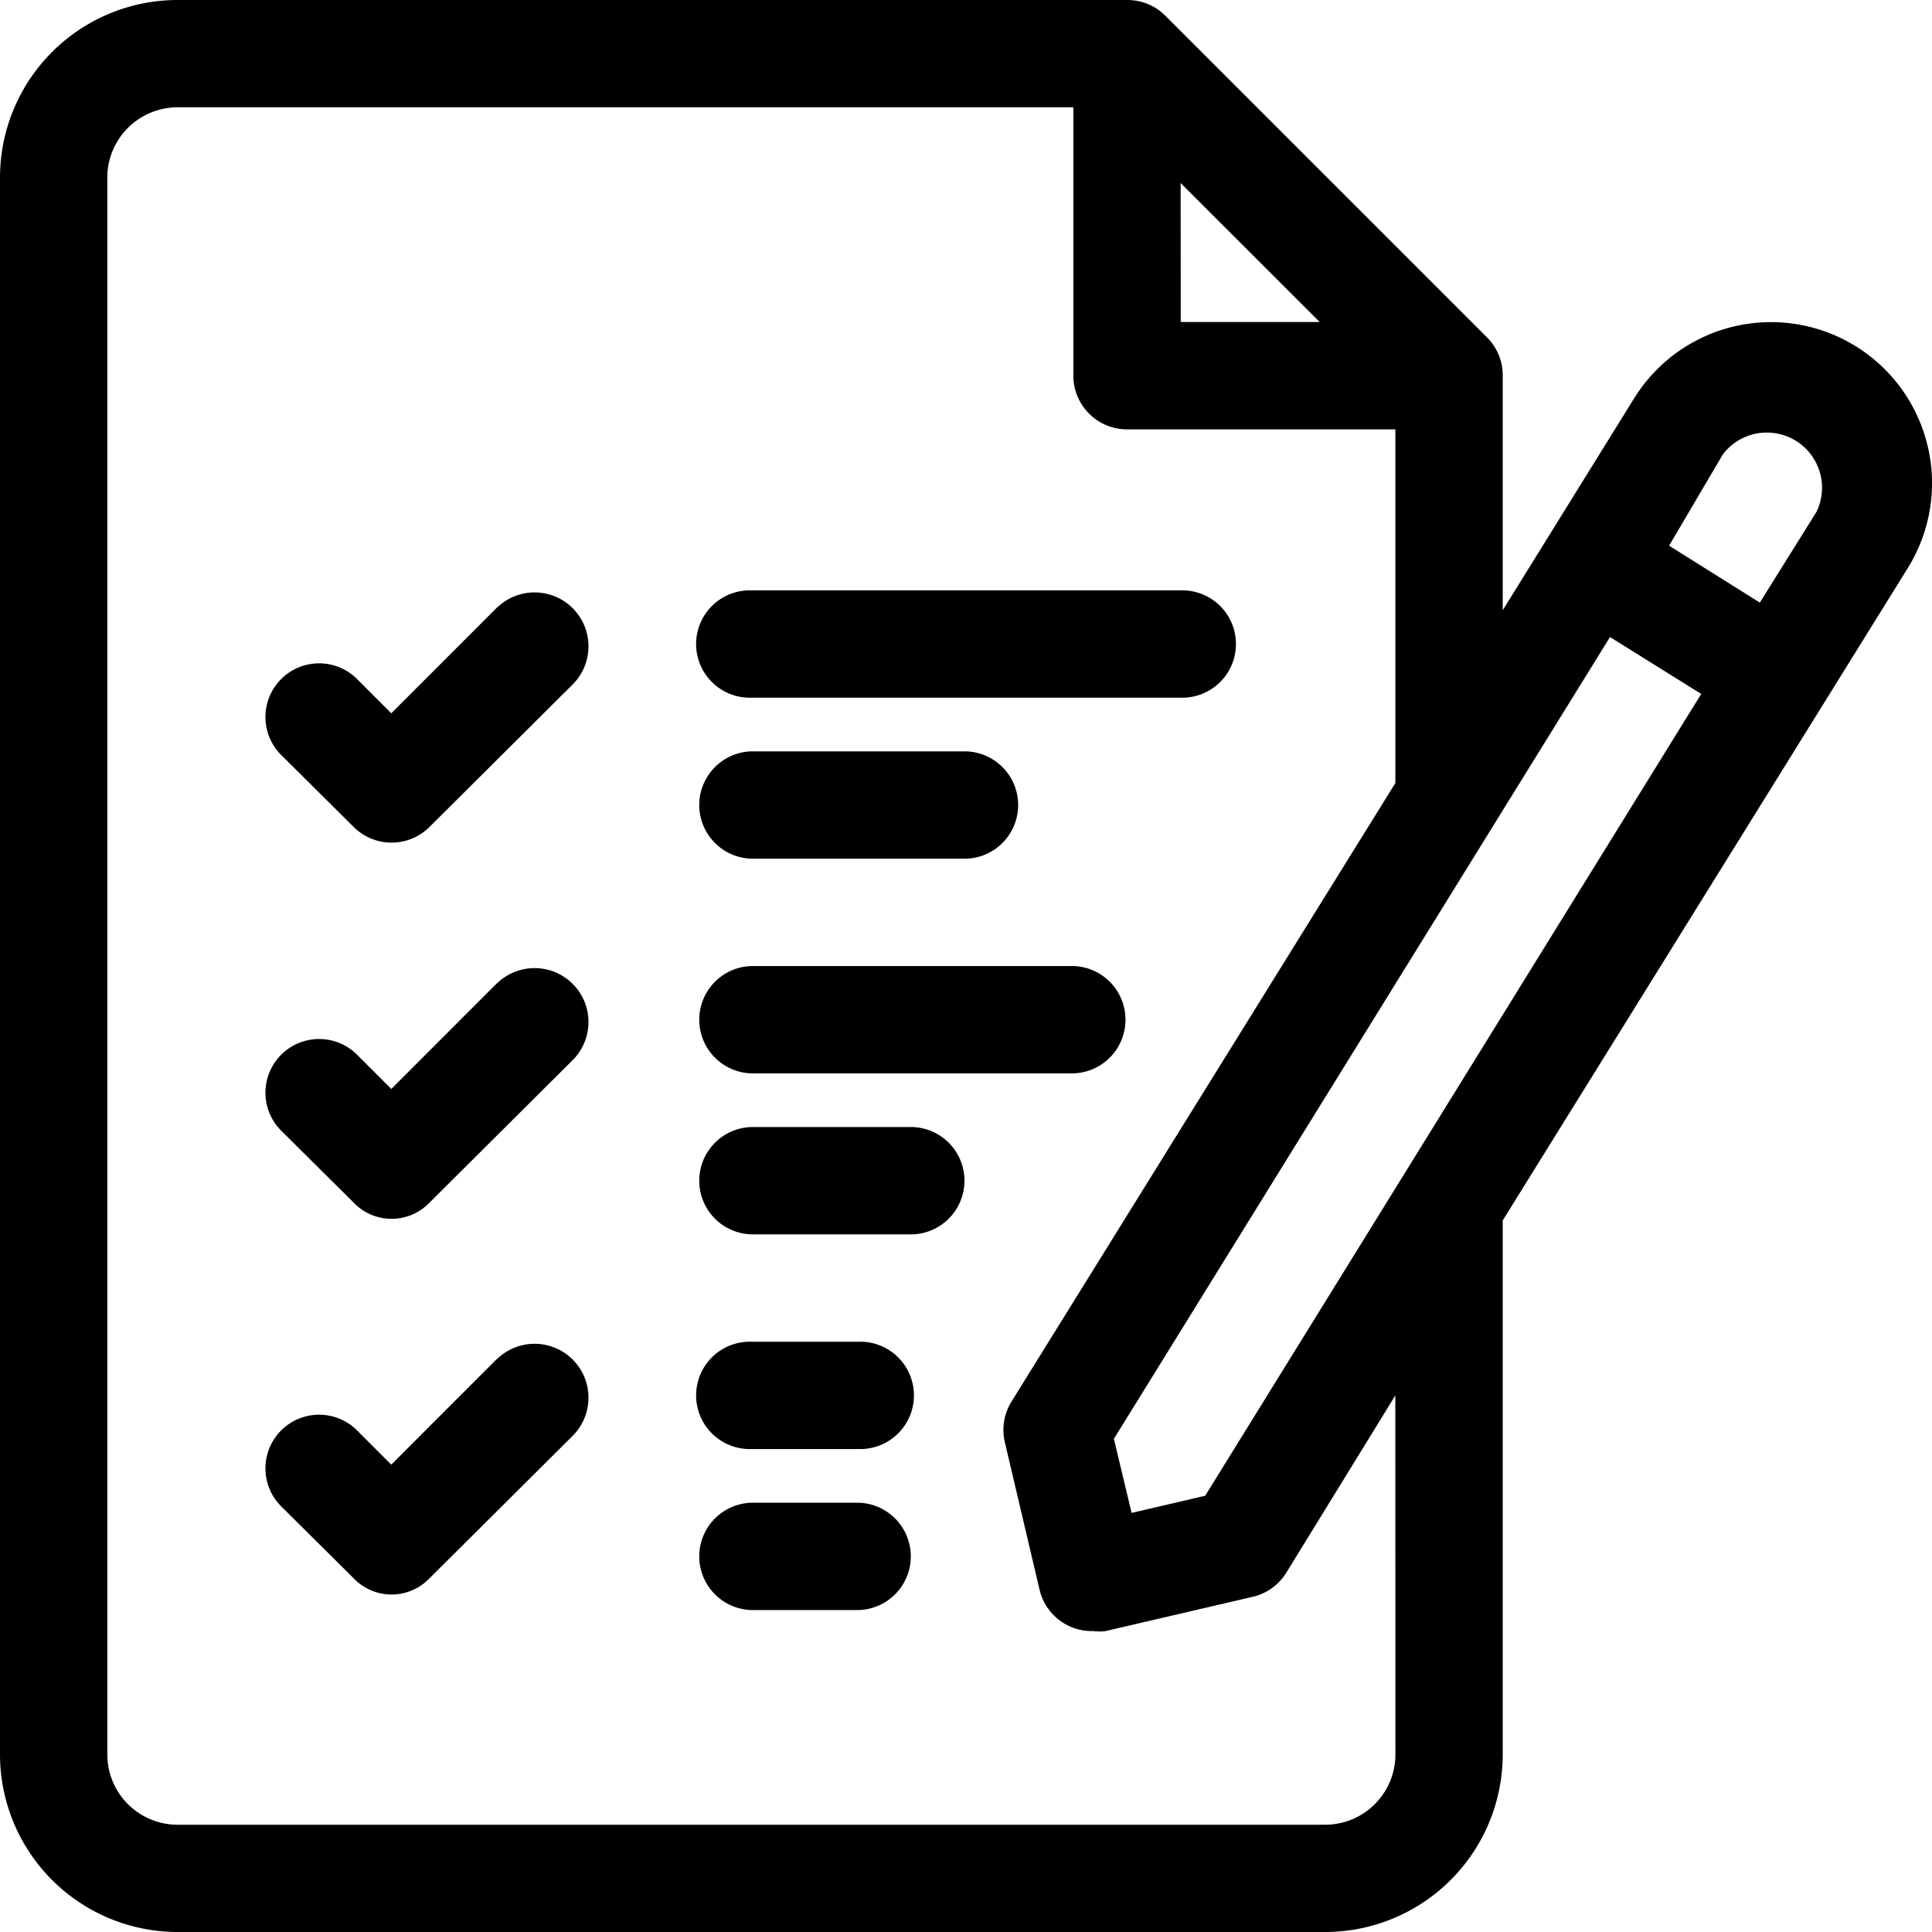 <?xml version="1.0" encoding="UTF-8"?> <svg xmlns="http://www.w3.org/2000/svg" width="42" height="42.002" viewBox="0 0 42 42.002"><g id="Understanding_" data-name="Understanding " transform="translate(-1 -1)"><path id="Path_202370" data-name="Path 202370" d="M11.012,12.332,8.679,14.666l-.723-.723A1.167,1.167,0,1,0,6.3,15.587l1.563,1.552a1.167,1.167,0,0,0,1.645,0l3.115-3.1a1.171,1.171,0,0,0-1.657-1.657Z" transform="translate(0.827 1.84)"></path><path id="Path_202371" data-name="Path 202371" d="M11.012,19.332,8.679,21.666l-.723-.723A1.167,1.167,0,1,0,6.3,22.587l1.563,1.552a1.141,1.141,0,0,0,1.645,0l3.115-3.1a1.171,1.171,0,1,0-1.657-1.657Z" transform="translate(0.827 3.007)"></path><path id="Path_202372" data-name="Path 202372" d="M11.012,26.332,8.679,28.666l-.723-.723A1.167,1.167,0,1,0,6.3,29.587l1.563,1.552a1.141,1.141,0,0,0,1.645,0l3.115-3.1a1.171,1.171,0,1,0-1.657-1.657Z" transform="translate(0.827 4.174)"></path><path id="Path_202373" data-name="Path 202373" d="M42.908,10.707a3.5,3.5,0,0,0-6.382-1.05l-2.858,4.609v-5.1a1.167,1.167,0,0,0-.338-.828l-7-7A1.167,1.167,0,0,0,25.5,1H4.862A3.862,3.862,0,0,0,1,4.862V39.14A3.862,3.862,0,0,0,4.862,43H29.806a3.862,3.862,0,0,0,3.862-3.862V27.531l8.809-14.187a3.5,3.5,0,0,0,.432-2.637ZM36,14.849l1.983,1.237L27.2,33.516l-1.6.373-.385-1.61Zm-9.334-9.87L29.689,8H26.668ZM31.335,39.14a1.528,1.528,0,0,1-1.528,1.528H4.862A1.528,1.528,0,0,1,3.333,39.14V4.862A1.528,1.528,0,0,1,4.862,3.333H24.334V9.167A1.167,1.167,0,0,0,25.5,10.334h5.834v7.689L22.993,31.463a1.167,1.167,0,0,0-.152.875l.758,3.22a1.167,1.167,0,0,0,1.167.9,1.062,1.062,0,0,0,.268,0l3.208-.747a1.167,1.167,0,0,0,.723-.525l2.368-3.85Zm9.159-27.021L39.257,14.1l-1.972-1.237,1.167-1.983a1.2,1.2,0,0,1,2.042,1.237Z" transform="translate(0 0)"></path><path id="Path_202374" data-name="Path 202374" d="M15.167,14.333H24.5A1.167,1.167,0,1,0,24.5,12H15.167a1.167,1.167,0,1,0,0,2.333Z" transform="translate(2.167 1.834)"></path><path id="Path_202375" data-name="Path 202375" d="M15.167,17.333h4.667a1.167,1.167,0,0,0,0-2.333H15.167a1.167,1.167,0,0,0,0,2.333Z" transform="translate(2.167 2.334)"></path><path id="Path_202376" data-name="Path 202376" d="M15.167,21.333h7a1.167,1.167,0,0,0,0-2.333h-7a1.167,1.167,0,0,0,0,2.333Z" transform="translate(2.167 3.001)"></path><path id="Path_202377" data-name="Path 202377" d="M18.667,22h-3.5a1.167,1.167,0,0,0,0,2.333h3.5a1.167,1.167,0,0,0,0-2.333Z" transform="translate(2.167 3.501)"></path><path id="Path_202378" data-name="Path 202378" d="M17.5,26H15.167a1.167,1.167,0,1,0,0,2.333H17.5A1.167,1.167,0,1,0,17.5,26Z" transform="translate(2.167 4.168)"></path><path id="Path_202379" data-name="Path 202379" d="M17.5,29H15.167a1.167,1.167,0,0,0,0,2.333H17.5A1.167,1.167,0,0,0,17.5,29Z" transform="translate(2.167 4.668)"></path></g></svg> 